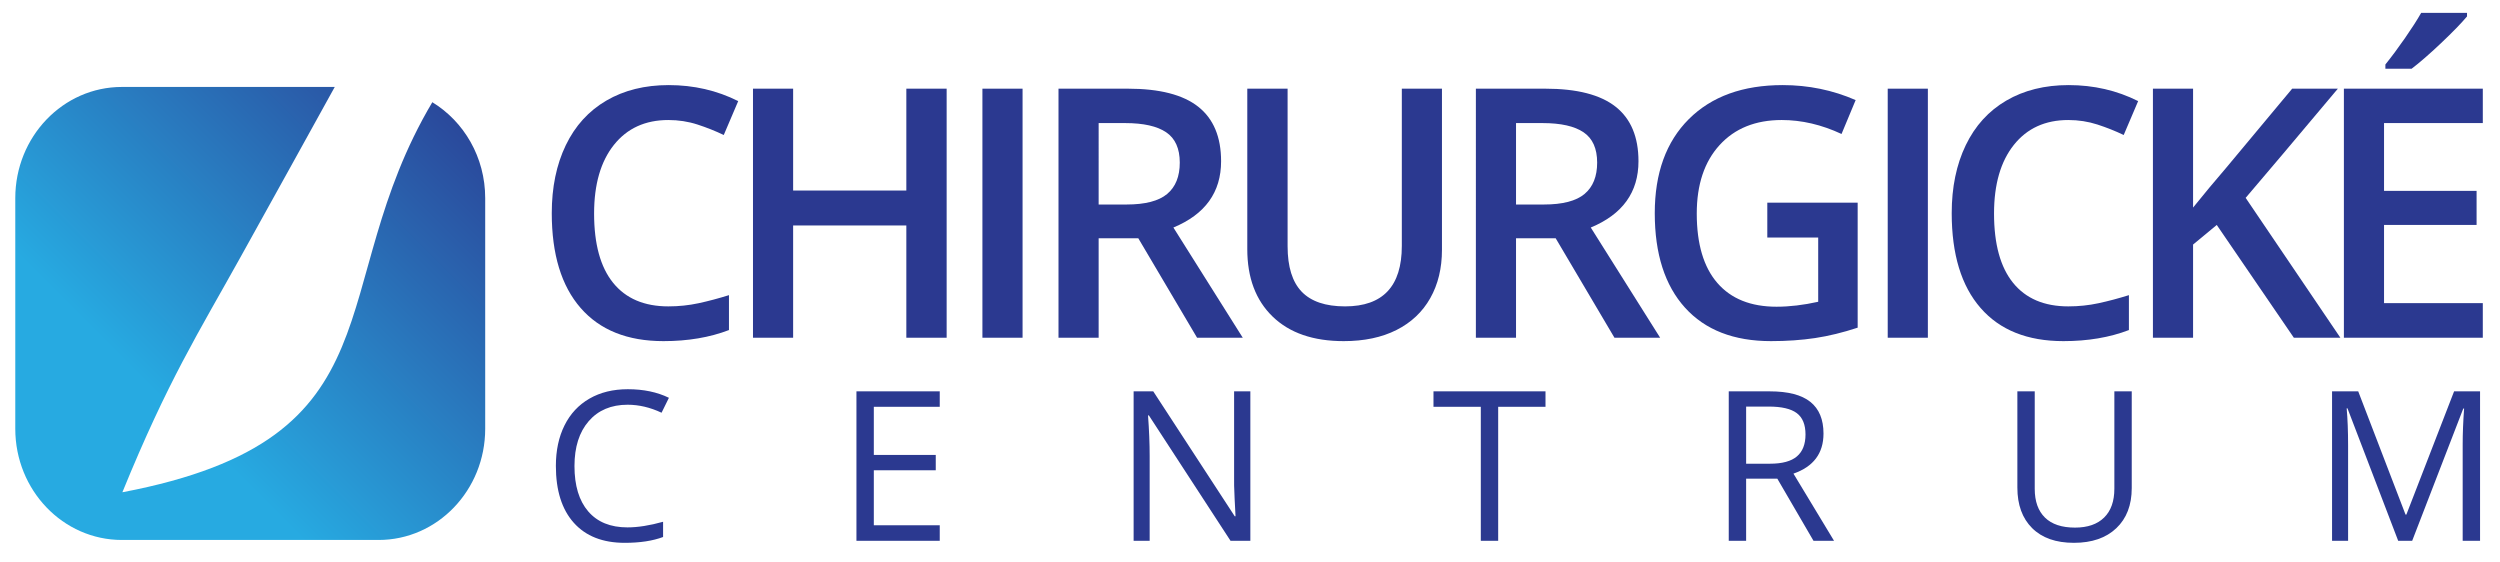 <?xml version="1.0" encoding="utf-8"?>
<!-- Generator: Adobe Illustrator 17.1.0, SVG Export Plug-In . SVG Version: 6.00 Build 0)  -->
<!DOCTYPE svg PUBLIC "-//W3C//DTD SVG 1.1//EN" "http://www.w3.org/Graphics/SVG/1.1/DTD/svg11.dtd">
<svg version="1.1" id="Layer_1" xmlns="http://www.w3.org/2000/svg" xmlns:xlink="http://www.w3.org/1999/xlink" x="0px" y="0px"
	 viewBox="0 0 400 90" enable-background="new 0 0 400 90" xml:space="preserve">
<g>
	<linearGradient id="SVGID_1_" gradientUnits="userSpaceOnUse" x1="26.092" y1="64.093" x2="79.262" y2="10.95">
		<stop  offset="0" style="stop-color:#27AAE1"/>
		<stop  offset="0.997" style="stop-color:#2B3990"/>
	</linearGradient>
	<path fill="url(#SVGID_1_)" d="M69.172,16.354c-17.687,29.8-4.375,53.814-49.591,62.408c7.293-17.877,12.181-25.522,18.948-37.703
		c5.877-10.578,11.382-20.536,15.032-27.147H19.5c-9.419,0-17.055,7.966-17.055,17.791v36.9c0,9.826,7.636,17.791,17.055,17.791
		h41.077c9.419,0,17.055-7.966,17.055-17.791v-36.9C77.633,25.151,74.228,19.441,69.172,16.354z"/>
	<g>
		<path fill="#2B3990" d="M106.934,19.204c-3.691,0-6.593,1.326-8.707,3.979c-2.114,2.653-3.171,6.314-3.171,10.984
			c0,4.888,1.017,8.585,3.05,11.093c2.033,2.508,4.976,3.762,8.828,3.762c1.667,0,3.279-0.168,4.837-0.505
			c1.559-0.336,3.18-0.767,4.864-1.294v5.587c-3.082,1.182-6.575,1.771-10.481,1.771c-5.751,0-10.167-1.767-13.249-5.301
			s-4.622-8.59-4.622-15.168c0-4.143,0.748-7.768,2.244-10.875c1.496-3.106,3.659-5.487,6.49-7.141
			c2.831-1.653,6.154-2.48,9.971-2.48c4.013,0,7.722,0.854,11.126,2.562l-2.312,5.424c-1.326-0.636-2.728-1.195-4.206-1.677
			S108.564,19.204,106.934,19.204z"/>
		<path fill="#2B3990" d="M151.464,54.036h-6.45V36.075h-18.113v17.961h-6.423V14.188h6.423v16.299h18.113V14.188h6.45V54.036z"/>
		<path fill="#2B3990" d="M157.187,54.036V14.188h6.423v39.848H157.187z"/>
		<path fill="#2B3990" d="M175.783,38.119v15.917h-6.423V14.188h11.099c5.07,0,8.824,0.964,11.261,2.89
			c2.436,1.926,3.655,4.833,3.655,8.722c0,4.96-2.544,8.494-7.632,10.603l11.099,17.634h-7.31l-9.406-15.917H175.783z
			 M175.783,32.722h4.461c2.992,0,5.16-0.563,6.503-1.69c1.344-1.126,2.016-2.798,2.016-5.015c0-2.253-0.726-3.87-2.177-4.852
			s-3.637-1.472-6.557-1.472h-4.246V32.722z"/>
		<path fill="#2B3990" d="M230.714,14.188v25.784c0,2.943-0.623,5.519-1.868,7.727s-3.046,3.907-5.401,5.097
			c-2.356,1.19-5.174,1.785-8.452,1.785c-4.874,0-8.663-1.308-11.368-3.925c-2.706-2.616-4.058-6.214-4.058-10.793V14.188h6.449
			V39.4c0,3.288,0.753,5.714,2.258,7.276c1.505,1.563,3.816,2.345,6.934,2.345c6.056,0,9.083-3.226,9.083-9.676V14.188H230.714z"/>
		<path fill="#2B3990" d="M242.564,38.119v15.917h-6.423V14.188h11.1c5.069,0,8.823,0.964,11.26,2.89s3.655,4.833,3.655,8.722
			c0,4.96-2.544,8.494-7.633,10.603l11.1,17.634h-7.31l-9.406-15.917H242.564z M242.564,32.722h4.462
			c2.991,0,5.159-0.563,6.503-1.69c1.344-1.126,2.016-2.798,2.016-5.015c0-2.253-0.726-3.87-2.177-4.852s-3.637-1.472-6.558-1.472
			h-4.246V32.722z"/>
		<path fill="#2B3990" d="M282.768,32.422h14.458v20.005c-2.365,0.782-4.636,1.336-6.812,1.663s-4.528,0.49-7.055,0.49
			c-5.948,0-10.534-1.785-13.76-5.355c-3.225-3.57-4.837-8.608-4.837-15.113c0-6.414,1.818-11.434,5.455-15.059
			s8.645-5.438,15.023-5.438c4.103,0,7.99,0.8,11.663,2.398l-2.258,5.424c-3.188-1.489-6.378-2.234-9.567-2.234
			c-4.192,0-7.507,1.335-9.943,4.006c-2.437,2.672-3.654,6.323-3.654,10.957c0,4.87,1.097,8.572,3.292,11.106
			c2.194,2.535,5.352,3.802,9.473,3.802c2.078,0,4.3-0.263,6.665-0.79V38.009h-8.143V32.422z"/>
		<path fill="#2B3990" d="M302.035,54.036V14.188h6.423v39.848H302.035z"/>
		<path fill="#2B3990" d="M330.924,19.204c-3.69,0-6.593,1.326-8.707,3.979c-2.114,2.653-3.171,6.314-3.171,10.984
			c0,4.888,1.017,8.585,3.05,11.093s4.977,3.762,8.828,3.762c1.666,0,3.279-0.168,4.838-0.505c1.559-0.336,3.18-0.767,4.864-1.294
			v5.587c-3.082,1.182-6.575,1.771-10.481,1.771c-5.751,0-10.168-1.767-13.249-5.301c-3.082-3.534-4.622-8.59-4.622-15.168
			c0-4.143,0.748-7.768,2.244-10.875c1.495-3.106,3.659-5.487,6.49-7.141c2.83-1.653,6.154-2.48,9.97-2.48
			c4.014,0,7.722,0.854,11.126,2.562l-2.311,5.424c-1.326-0.636-2.729-1.195-4.206-1.677
			C334.108,19.444,332.554,19.204,330.924,19.204z"/>
		<path fill="#2B3990" d="M374.46,54.036h-7.444l-12.335-18.043l-3.79,3.135v14.908h-6.423V14.188h6.423v19.024
			c1.756-2.181,3.503-4.279,5.241-6.296l10.615-12.729h7.31c-6.862,8.177-11.78,14.001-14.754,17.471L374.46,54.036z"/>
		<path fill="#2B3990" d="M397.249,54.036h-22.226V14.188h22.226v5.506h-15.803v10.848h14.808v5.451h-14.808v12.51h15.803V54.036z
			 M381.661,11v-0.682c1.021-1.271,2.074-2.688,3.158-4.252c1.084-1.562,1.939-2.897,2.566-4.006h7.337v0.572
			c-0.932,1.108-2.325,2.539-4.179,4.292c-1.854,1.754-3.418,3.112-4.689,4.075H381.661z"/>
	</g>
	<g>
		<path fill="#2B3990" d="M100.419,64.757c-2.627,0-4.701,0.875-6.222,2.625s-2.281,4.146-2.281,7.188
			c0,3.129,0.733,5.547,2.199,7.253s3.557,2.559,6.271,2.559c1.668,0,3.571-0.3,5.708-0.899v2.437
			c-1.657,0.622-3.702,0.933-6.132,0.933c-3.522,0-6.239-1.068-8.152-3.205c-1.913-2.137-2.87-5.173-2.87-9.109
			c0-2.463,0.46-4.622,1.382-6.476s2.251-3.281,3.99-4.284s3.786-1.505,6.141-1.505c2.508,0,4.699,0.458,6.574,1.374l-1.177,2.388
			C104.038,65.183,102.228,64.757,100.419,64.757z"/>
		<path fill="#2B3990" d="M150.359,86.524h-13.328V62.616h13.328v2.469h-10.548v7.703h9.91v2.452h-9.91v8.799h10.548V86.524z"/>
		<path fill="#2B3990" d="M200.054,86.524h-3.172l-13.066-20.065h-0.131c0.174,2.354,0.262,4.514,0.262,6.476v13.59h-2.567V62.616
			h3.14l13.034,19.983h0.131c-0.022-0.294-0.071-1.24-0.147-2.837c-0.076-1.598-0.104-2.739-0.082-3.427v-13.72h2.6V86.524z"/>
		<path fill="#2B3990" d="M239.708,86.524h-2.779V65.084h-7.572v-2.469h17.924v2.469h-7.572V86.524z"/>
		<path fill="#2B3990" d="M279.38,76.582v9.942h-2.78V62.616h6.558c2.933,0,5.1,0.562,6.5,1.685
			c1.401,1.123,2.102,2.812,2.102,5.069c0,3.161-1.603,5.298-4.808,6.41l6.492,10.744h-3.287l-5.789-9.942H279.38z M279.38,74.194
			h3.81c1.963,0,3.402-0.39,4.317-1.17c0.916-0.779,1.374-1.948,1.374-3.508c0-1.58-0.466-2.72-1.398-3.417
			c-0.932-0.698-2.429-1.047-4.489-1.047h-3.613V74.194z"/>
		<path fill="#2B3990" d="M341.078,62.616v15.47c0,2.726-0.823,4.868-2.469,6.427c-1.646,1.56-3.909,2.339-6.787,2.339
			s-5.104-0.785-6.681-2.354c-1.575-1.57-2.362-3.729-2.362-6.477V62.616h2.779v15.601c0,1.995,0.546,3.527,1.636,4.596
			s2.692,1.603,4.808,1.603c2.017,0,3.57-0.537,4.661-1.611c1.09-1.073,1.635-2.613,1.635-4.619V62.616H341.078z"/>
		<path fill="#2B3990" d="M383.708,86.524l-8.111-21.193h-0.13c0.152,1.679,0.229,3.674,0.229,5.984v15.209h-2.567V62.616h4.187
			l7.571,19.722h0.131l7.637-19.722h4.154v23.908h-2.78V71.12c0-1.767,0.076-3.686,0.229-5.757h-0.131l-8.176,21.161H383.708z"/>
	</g>
</g>
</svg>

